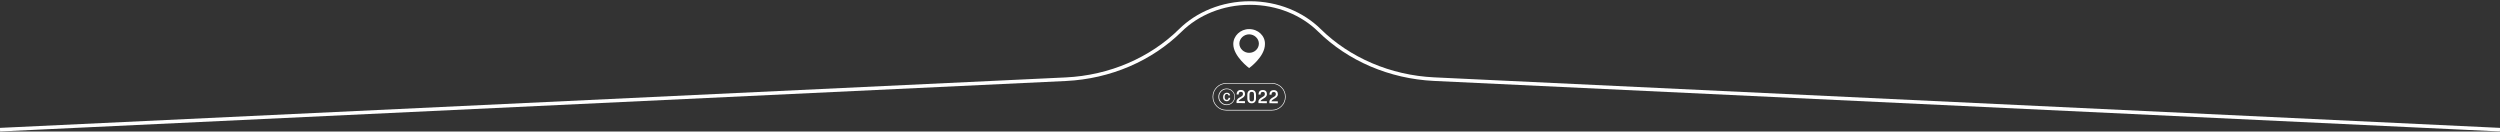 <?xml version="1.0" encoding="UTF-8"?> <svg xmlns="http://www.w3.org/2000/svg" width="1920" height="101" viewBox="0 0 1920 101" fill="none"><rect x="0" y="0" width="1920" height="101" fill="#333333" stroke="none"/> <path d="M959.324 22.34C952.636 22.34 947.164 27.522 947.164 33.856C947.164 43.262 959.324 52.283 959.324 52.283C959.324 52.283 971.483 43.646 971.483 33.856C971.686 27.522 966.214 22.34 959.324 22.34ZM959.324 40.575C955.27 40.575 951.825 37.311 951.825 33.473C951.825 29.634 955.27 26.371 959.324 26.371C963.377 26.371 966.822 29.634 966.822 33.473C966.822 37.311 963.579 40.575 959.324 40.575Z" fill="white"></path> <path d="M1920 99.581L1101.4 60.781C1067.42 59.164 1035.87 45.473 1013.33 23.294C1000.32 10.462 981.206 2.328 959.944 2.328C938.682 2.328 919.569 10.462 906.556 23.294C884.073 45.473 852.528 59.215 818.543 60.831L0 99.581" stroke="white" stroke-width="2.752" stroke-miterlimit="10"></path> <path d="M946.611 69.878C947.831 71.097 948.44 72.621 948.44 74.389C948.44 76.157 947.831 77.62 946.55 78.9C945.331 80.119 943.807 80.729 942.039 80.729C940.271 80.729 938.808 80.119 937.528 78.839C936.309 77.62 935.699 76.096 935.699 74.328C935.699 72.56 936.309 71.097 937.589 69.817C938.808 68.597 940.332 67.988 942.1 67.988C943.929 67.988 945.392 68.597 946.611 69.878ZM938.016 70.182C936.858 71.341 936.309 72.682 936.309 74.328C936.309 75.974 936.858 77.315 938.016 78.473C939.174 79.632 940.515 80.18 942.161 80.18C943.807 80.18 945.148 79.632 946.307 78.473C947.465 77.315 948.014 75.974 948.014 74.328C948.014 72.682 947.465 71.341 946.307 70.182C945.148 69.024 943.807 68.475 942.161 68.475C940.515 68.475 939.113 69.085 938.016 70.182ZM944.722 73.291H943.441C943.441 72.987 943.319 72.682 943.015 72.438C942.832 72.255 942.527 72.133 942.222 72.133C941.795 72.133 941.43 72.255 941.125 72.56C940.698 72.987 940.515 73.596 940.515 74.45C940.515 75.303 940.698 75.852 941.003 76.218C941.308 76.522 941.734 76.705 942.222 76.705C942.588 76.705 942.832 76.584 943.076 76.34C943.38 76.035 943.502 75.669 943.502 75.12H944.844C944.783 75.852 944.539 76.462 944.051 76.949C943.502 77.437 942.893 77.742 942.1 77.742C941.308 77.742 940.637 77.498 940.149 76.949C939.601 76.401 939.296 75.608 939.357 74.511C939.357 73.474 939.662 72.621 940.332 71.95C940.82 71.463 941.43 71.219 942.222 71.219C943.015 71.219 943.624 71.402 944.051 71.828C944.417 72.133 944.661 72.682 944.722 73.291Z" fill="white"></path> <path d="M949.656 79.144V77.437C950.266 75.791 951.546 75.121 952.643 74.511C953.863 73.779 954.594 73.414 954.594 72.134C954.594 71.097 954.167 70.549 953.07 70.549H953.009C951.79 70.549 951.302 71.097 951.302 72.56H949.717C949.717 70.244 950.936 69.085 953.009 69.085H953.07C955.082 69.085 956.179 70.305 956.179 72.195C956.179 74.084 954.716 74.938 953.558 75.608C952.582 76.218 951.546 76.828 951.241 77.62V77.681H956.118V79.205L949.656 79.144Z" fill="white"></path> <path d="M961.245 79.327C959.233 79.327 957.953 78.108 957.953 75.669V72.743C957.953 70.305 959.294 69.085 961.245 69.085H961.306C963.318 69.085 964.598 70.305 964.598 72.743V75.669C964.598 78.108 963.257 79.327 961.245 79.327ZM961.367 77.864C962.586 77.864 963.074 77.315 963.074 75.669V72.743C963.074 71.097 962.586 70.549 961.367 70.549H961.306C960.087 70.549 959.599 71.097 959.599 72.743V75.669C959.599 77.315 960.087 77.864 961.306 77.864H961.367Z" fill="white"></path> <path d="M966.484 79.204V77.497C967.094 75.851 968.374 75.181 969.472 74.571C970.691 73.84 971.422 73.474 971.422 72.194C971.422 71.157 970.996 70.609 969.898 70.609H969.837C968.618 70.609 968.13 71.157 968.13 72.62H966.545C966.545 70.304 967.765 69.145 969.837 69.145H969.898C971.91 69.145 973.007 70.365 973.007 72.255C973.007 74.144 971.544 74.998 970.386 75.668C969.411 76.278 968.374 76.888 968.069 77.68V77.741H972.946V79.265L966.484 79.204Z" fill="white"></path> <path d="M974.895 79.266V77.559C975.504 75.913 976.784 75.242 977.882 74.633C979.101 73.901 979.832 73.535 979.832 72.255C979.832 71.219 979.406 70.67 978.308 70.67H978.247C977.028 70.67 976.541 71.219 976.541 72.682H974.955C974.955 70.365 976.175 69.207 978.247 69.207H978.308C980.32 69.207 981.417 70.426 981.417 72.316C981.417 74.206 979.954 75.059 978.796 75.73C977.821 76.34 976.784 76.949 976.48 77.742V77.803H981.357V79.327L974.895 79.266Z" fill="white"></path> <path d="M976.854 84.874H941.8C936.009 84.874 931.254 80.119 931.254 74.328C931.254 68.536 936.009 63.781 941.8 63.781H976.854C982.645 63.781 987.4 68.536 987.4 74.328C987.4 80.119 982.645 84.874 976.854 84.874ZM941.8 64.269C936.253 64.269 931.742 68.78 931.742 74.328C931.742 79.875 936.253 84.386 941.8 84.386H976.854C982.401 84.386 986.912 79.875 986.912 74.328C986.912 68.78 982.401 64.269 976.854 64.269H941.8Z" fill="white"></path> </svg> 